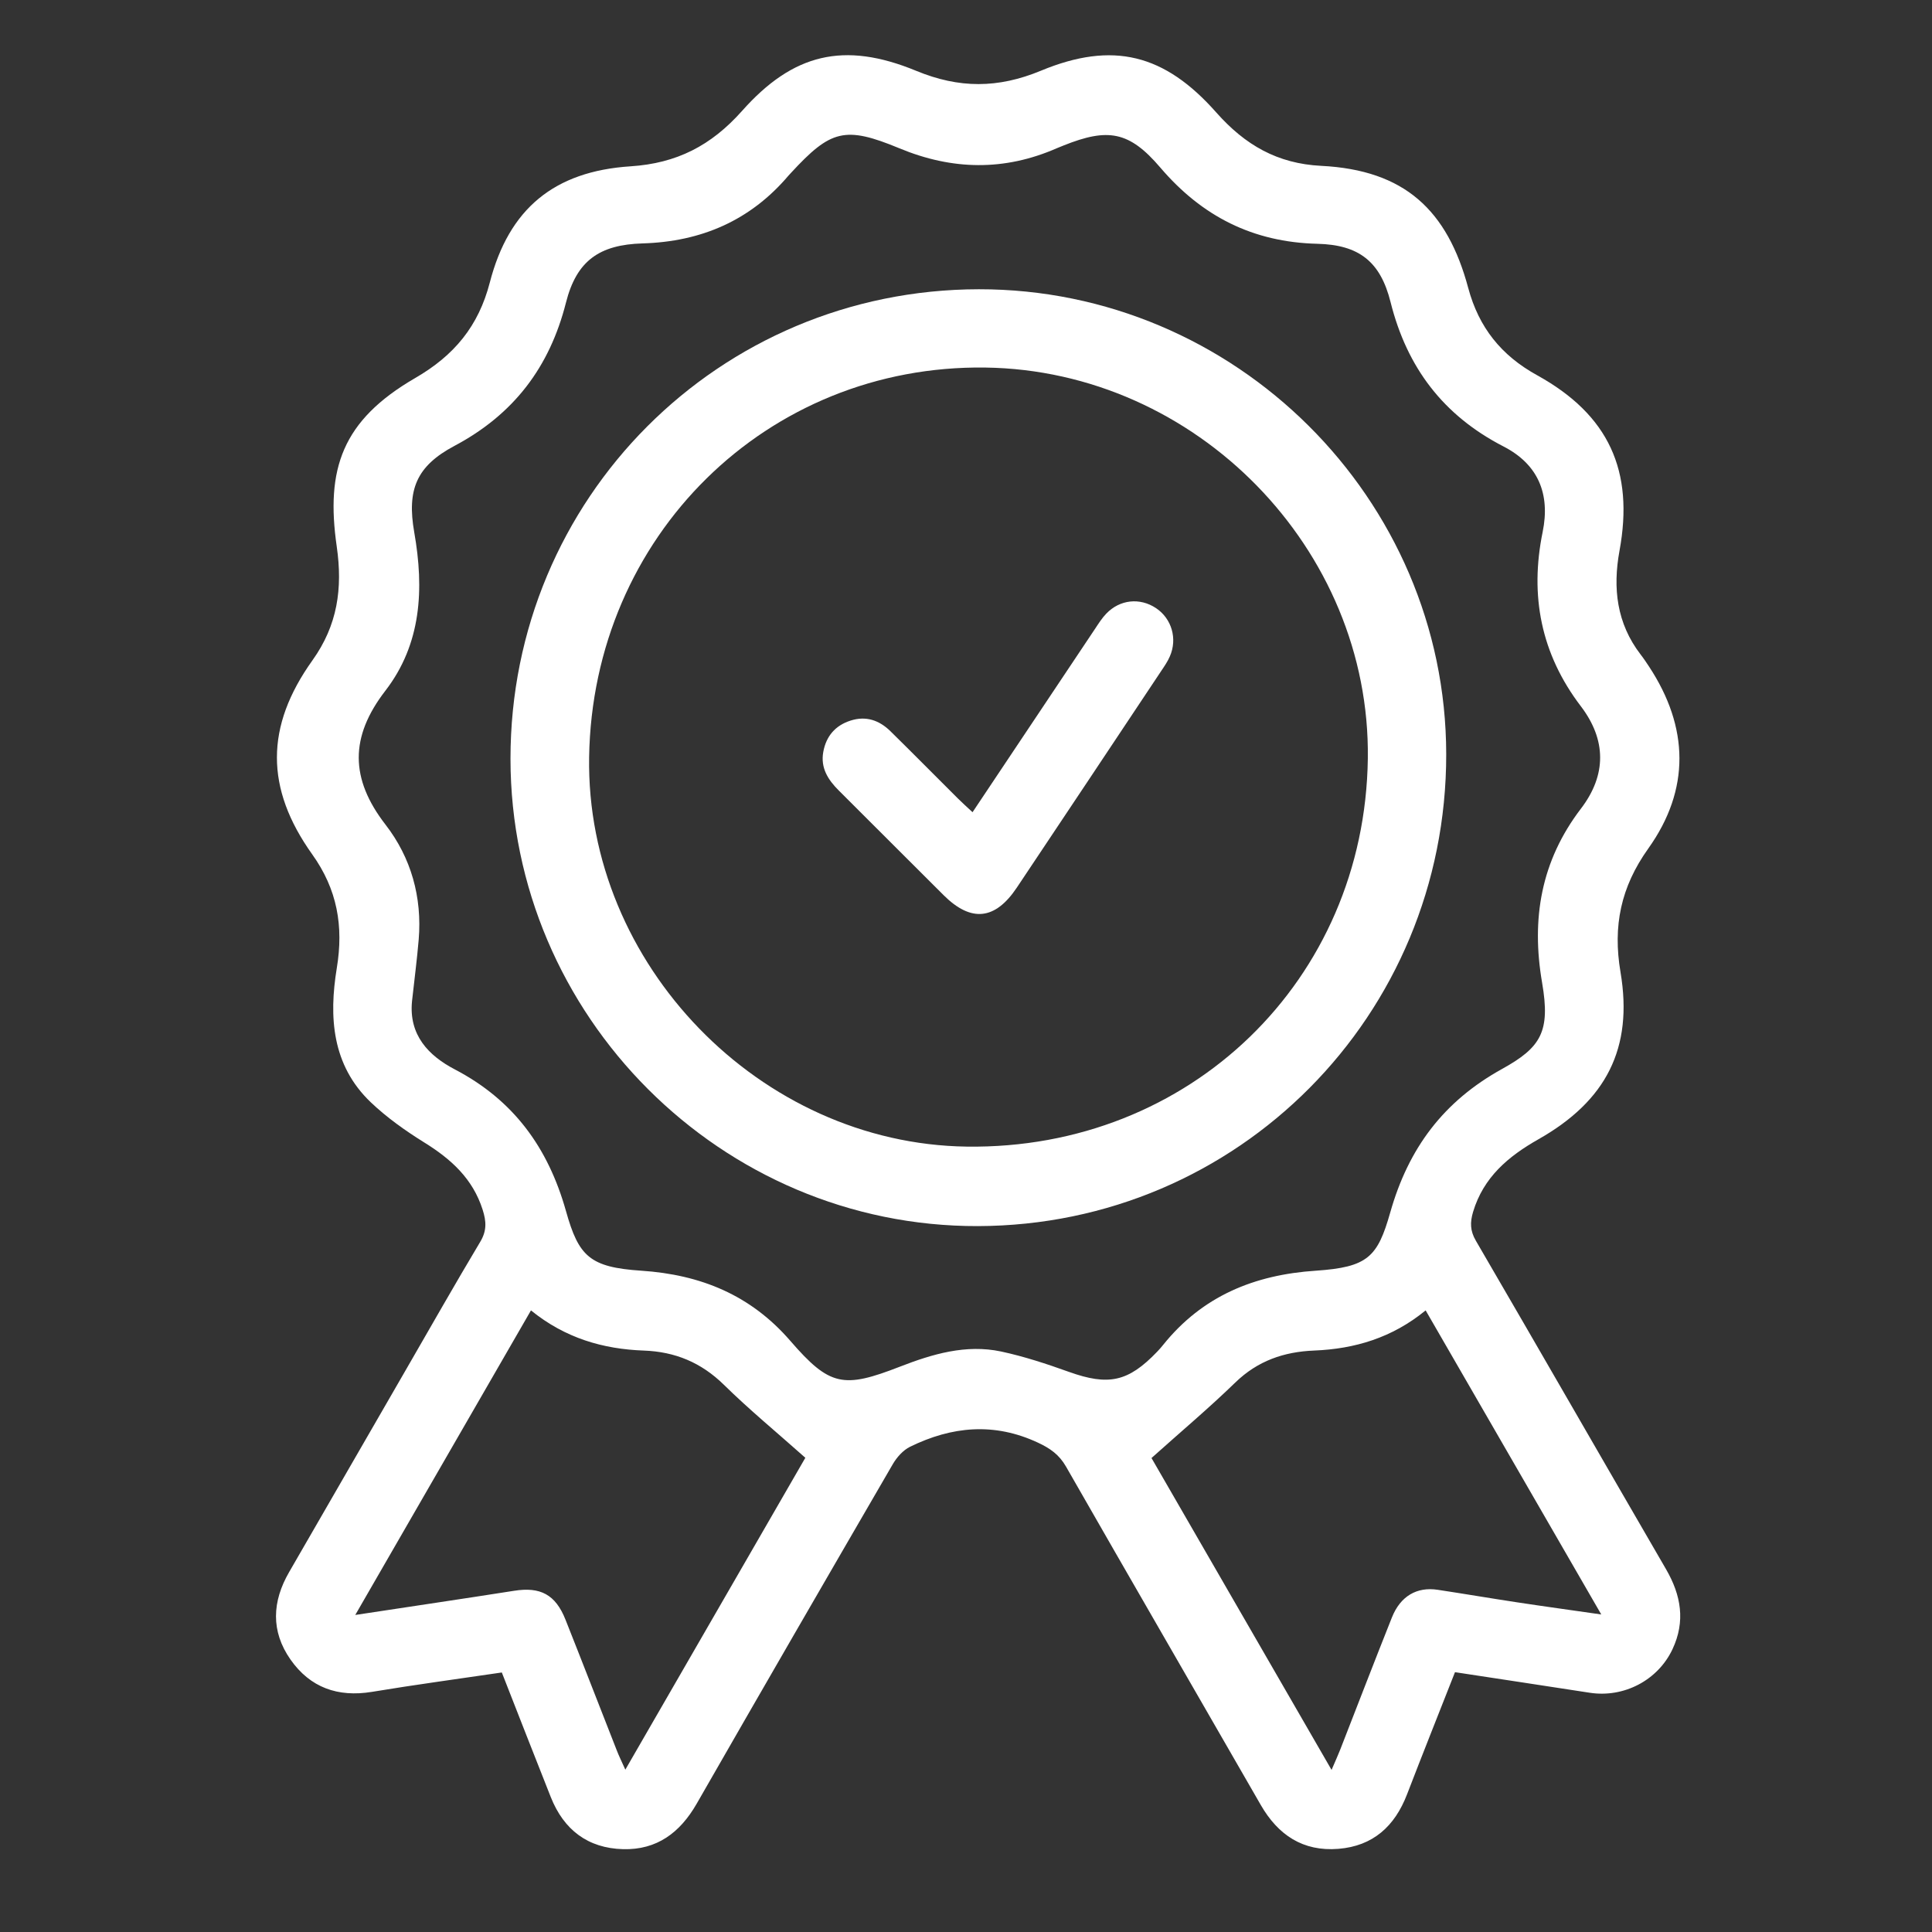 <svg xmlns="http://www.w3.org/2000/svg" width="70" height="70" viewBox="0 0 70 70" fill="none"><rect x="0" y="0" width="70" height="70" fill="#333333" stroke="none"/><g clip-path="url(#clip0_5269_112)"><path d="M60.365 56.858C58.063 52.893 55.782 48.917 53.474 44.955C53.262 44.592 53.26 44.288 53.373 43.907C53.75 42.653 54.648 41.897 55.737 41.28C58.197 39.887 59.179 37.98 58.714 35.223C58.431 33.551 58.726 32.137 59.719 30.746C61.248 28.603 61.194 26.347 59.747 24.149C59.65 24.003 59.553 23.856 59.444 23.716C58.574 22.585 58.429 21.308 58.678 19.952C59.209 17.061 58.293 15.033 55.693 13.596C54.393 12.88 53.582 11.866 53.198 10.439C52.441 7.614 50.894 6.161 47.869 6.009C46.283 5.929 45.114 5.257 44.066 4.073C42.196 1.958 40.322 1.481 37.714 2.562C36.16 3.206 34.75 3.208 33.198 2.567C30.57 1.482 28.726 1.948 26.888 4.016C25.764 5.28 24.515 5.918 22.845 6.026C20.079 6.207 18.44 7.562 17.748 10.231C17.338 11.818 16.457 12.878 15.048 13.694C12.392 15.233 11.796 16.992 12.201 19.803C12.419 21.323 12.231 22.651 11.32 23.926C9.607 26.324 9.605 28.561 11.311 30.953C12.221 32.225 12.453 33.554 12.203 35.074C11.913 36.844 12.023 38.588 13.429 39.933C14.013 40.49 14.687 40.968 15.374 41.395C16.342 41.995 17.129 42.704 17.487 43.83C17.623 44.256 17.641 44.594 17.398 44.997C16.482 46.528 15.602 48.081 14.709 49.626C13.298 52.07 11.89 54.514 10.478 56.956C9.858 58.024 9.807 59.102 10.525 60.128C11.237 61.144 12.238 61.501 13.472 61.3C15.032 61.041 16.598 60.831 18.182 60.597C18.784 62.129 19.364 63.625 19.957 65.115C20.427 66.296 21.296 66.965 22.576 66.999C23.802 67.031 24.639 66.399 25.239 65.357C27.596 61.246 29.969 57.145 32.349 53.047C32.494 52.799 32.72 52.544 32.971 52.42C34.486 51.677 36.022 51.529 37.607 52.27C38.05 52.477 38.375 52.705 38.621 53.133C40.964 57.226 43.328 61.307 45.678 65.394C46.306 66.486 47.209 67.091 48.493 66.987C49.749 66.886 50.535 66.167 50.979 65.014C51.54 63.556 52.119 62.106 52.717 60.586C54.379 60.84 55.989 61.082 57.597 61.331C58.832 61.523 60.066 60.884 60.598 59.753C61.072 58.746 60.91 57.798 60.365 56.858ZM22.657 64.118C22.526 63.826 22.425 63.623 22.344 63.412C21.725 61.837 21.114 60.257 20.489 58.684C20.127 57.771 19.576 57.486 18.628 57.637C16.761 57.93 14.891 58.206 12.872 58.513C15.022 54.786 17.113 51.16 19.238 47.478C20.474 48.481 21.845 48.881 23.331 48.934C24.458 48.975 25.405 49.366 26.226 50.171C27.143 51.072 28.139 51.893 29.179 52.818C27.084 56.446 24.899 60.234 22.657 64.118ZM38.731 49.706C37.926 49.417 37.107 49.147 36.273 48.968C34.997 48.697 33.782 49.06 32.603 49.518C30.563 50.311 30.066 50.235 28.634 48.581C27.198 46.921 25.386 46.183 23.236 46.04C21.364 45.916 20.967 45.518 20.507 43.881C19.858 41.579 18.61 39.861 16.478 38.746C15.524 38.247 14.808 37.5 14.928 36.277C15.009 35.532 15.107 34.789 15.17 34.044C15.298 32.505 14.893 31.072 13.967 29.877C12.681 28.214 12.672 26.701 13.96 25.03C15.271 23.332 15.37 21.341 15.009 19.287C14.739 17.746 15.084 16.889 16.466 16.155C18.612 15.014 19.913 13.306 20.507 10.96C20.891 9.447 21.716 8.865 23.282 8.819C25.403 8.757 27.182 7.994 28.567 6.364C28.595 6.331 28.625 6.301 28.656 6.267C30.101 4.701 30.613 4.556 32.587 5.373C34.502 6.168 36.39 6.203 38.292 5.37C38.372 5.336 38.455 5.303 38.536 5.271C40.143 4.627 40.914 4.751 42.04 6.071C43.549 7.838 45.393 8.776 47.732 8.833C49.235 8.87 50.015 9.473 50.383 10.947C50.979 13.324 52.298 15.056 54.478 16.178C55.727 16.822 56.176 17.892 55.893 19.276C55.421 21.582 55.831 23.689 57.275 25.586C58.204 26.805 58.213 28.078 57.28 29.299C55.833 31.194 55.474 33.292 55.874 35.61C56.178 37.38 55.835 37.948 54.423 38.73C52.296 39.907 51.031 41.603 50.371 43.93C49.912 45.544 49.562 45.912 47.674 46.04C45.446 46.188 43.567 46.958 42.146 48.724C42.077 48.811 42.005 48.894 41.928 48.973C40.877 50.072 40.161 50.217 38.731 49.706ZM54.959 58.054C54.002 57.909 53.048 57.746 52.091 57.601C51.333 57.486 50.739 57.831 50.431 58.605C49.796 60.197 49.181 61.798 48.557 63.396C48.477 63.598 48.387 63.798 48.245 64.127C46.005 60.247 43.816 56.458 41.721 52.827C42.785 51.873 43.804 51.017 44.756 50.092C45.568 49.304 46.52 48.977 47.616 48.933C49.079 48.873 50.431 48.478 51.654 47.478C53.759 51.125 55.856 54.752 58.017 58.495C56.923 58.337 55.939 58.203 54.959 58.054Z" fill="white"></path><path d="M35.464 10.48C26.043 10.493 18.493 18.063 18.496 27.492C18.501 36.812 26.135 44.447 35.428 44.424C44.852 44.401 52.41 36.789 52.399 27.326C52.39 18.063 44.755 10.47 35.464 10.48ZM35.027 41.544C27.535 41.441 21.23 34.938 21.345 27.437C21.471 19.425 27.789 13.209 35.701 13.317C43.338 13.423 49.66 19.887 49.559 27.483C49.451 35.519 43.109 41.655 35.027 41.544Z" fill="white"></path><path d="M42.385 23.784C42.308 23.964 42.193 24.131 42.083 24.295C40.338 26.918 38.592 29.54 36.842 32.159C36.056 33.336 35.185 33.426 34.188 32.433C32.92 31.173 31.662 29.906 30.395 28.646C30.004 28.257 29.723 27.825 29.829 27.243C29.932 26.675 30.263 26.286 30.815 26.109C31.378 25.927 31.861 26.097 32.266 26.497C33.083 27.3 33.888 28.116 34.702 28.926C34.855 29.078 35.017 29.223 35.237 29.428C36.751 27.16 38.218 24.962 39.687 22.766C39.809 22.582 39.929 22.393 40.08 22.236C40.572 21.719 41.301 21.645 41.885 22.034C42.453 22.413 42.667 23.143 42.385 23.784Z" fill="white"></path></g><defs><clipPath id="clip0_5269_112"><rect width="50.878" height="65" fill="white" transform="translate(10 2)"></rect></clipPath></defs></svg>